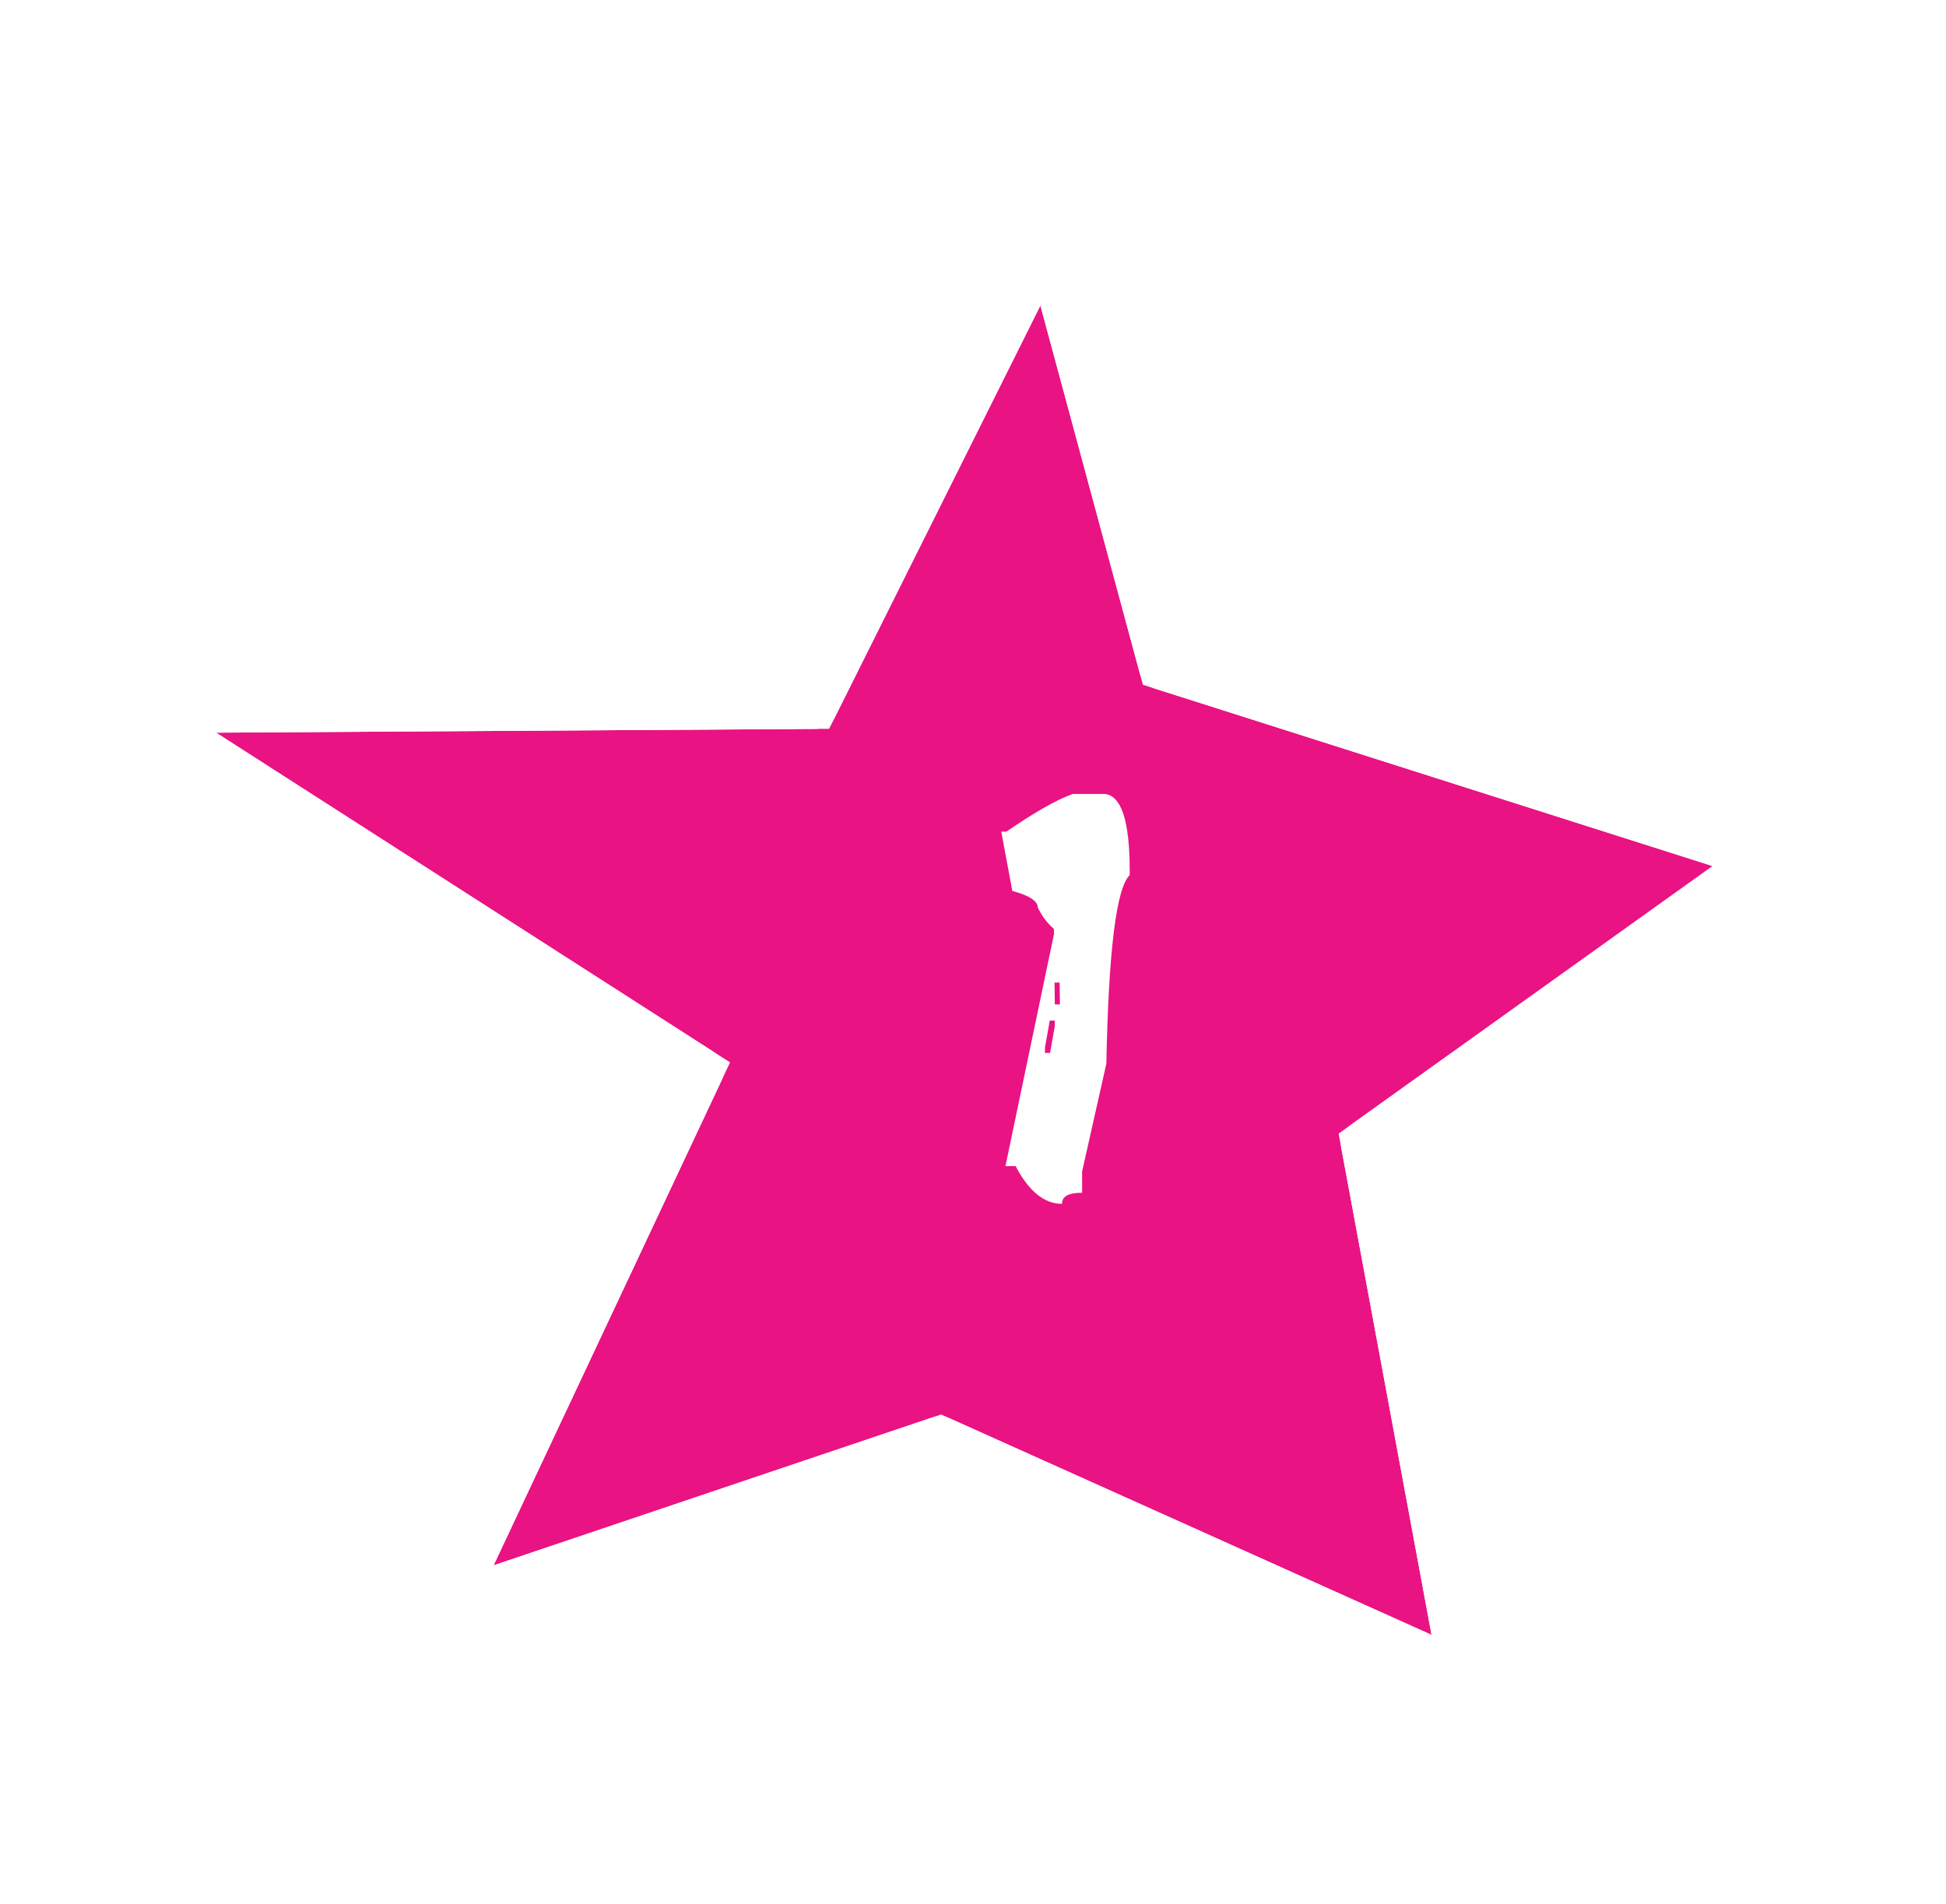 <?xml version="1.0" encoding="UTF-8"?> <svg xmlns="http://www.w3.org/2000/svg" width="93" height="91" viewBox="0 0 93 91" fill="none"> <g filter="url(#filter0_d_89_22623)"> <path d="M71.344 75.199L66.903 51.244L84.776 38.459L57.55 29.795L52.651 11.67L42.554 31.9L13.255 32.083L37.819 47.841L26.519 71.877L47.905 64.667L71.344 75.199Z" fill="#E91383"></path> <path d="M72.424 74.999C72.498 75.4 72.344 75.81 72.022 76.062C71.701 76.314 71.267 76.368 70.895 76.2L47.848 65.845L26.87 72.917C26.453 73.058 25.992 72.936 25.7 72.608C25.407 72.279 25.339 71.808 25.526 71.41L36.416 48.245L12.662 33.007C12.253 32.745 12.066 32.245 12.201 31.778C12.336 31.311 12.762 30.989 13.248 30.986L41.873 30.807L51.668 11.18C51.872 10.772 52.306 10.533 52.759 10.578C53.213 10.623 53.591 10.944 53.71 11.383L58.453 28.931L85.109 37.413C85.505 37.539 85.796 37.877 85.86 38.288C85.925 38.698 85.752 39.11 85.415 39.351L68.109 51.73L72.424 74.999Z" stroke="white" stroke-width="2.195" stroke-linejoin="round"></path> </g> <path d="M51.27 37.942H52.758C53.578 37.98 53.989 39.201 53.989 41.605V41.82C53.349 42.44 52.977 45.445 52.873 50.834L51.714 55.985V57.001C51.065 57.001 50.745 57.178 50.755 57.531C49.906 57.531 49.166 56.93 48.537 55.728H48.05L50.368 44.653V44.395C50.035 44.1 49.777 43.756 49.596 43.365C49.596 43.06 49.19 42.797 48.38 42.578L47.85 39.745H48.093C49.438 38.82 50.497 38.219 51.27 37.942ZM50.397 46.956L50.411 48.001H50.655L50.64 46.956H50.397ZM50.168 48.774L49.939 50.062V50.319H50.182L50.411 49.031V48.774H50.168Z" fill="white"></path> <defs> <filter id="filter0_d_89_22623" x="3.734" y="8.01" width="84.703" height="76.711" filterUnits="userSpaceOnUse" color-interpolation-filters="sRGB"> <feFlood flood-opacity="0" result="BackgroundImageFix"></feFlood> <feColorMatrix in="SourceAlpha" type="matrix" values="0 0 0 0 0 0 0 0 0 0 0 0 0 0 0 0 0 0 127 0" result="hardAlpha"></feColorMatrix> <feOffset dx="-2.93" dy="2.93"></feOffset> <feGaussianBlur stdDeviation="2.198"></feGaussianBlur> <feComposite in2="hardAlpha" operator="out"></feComposite> <feColorMatrix type="matrix" values="0 0 0 0 0 0 0 0 0 0 0 0 0 0 0 0 0 0 0.25 0"></feColorMatrix> <feBlend mode="normal" in2="BackgroundImageFix" result="effect1_dropShadow_89_22623"></feBlend> <feBlend mode="normal" in="SourceGraphic" in2="effect1_dropShadow_89_22623" result="shape"></feBlend> </filter> </defs> </svg> 